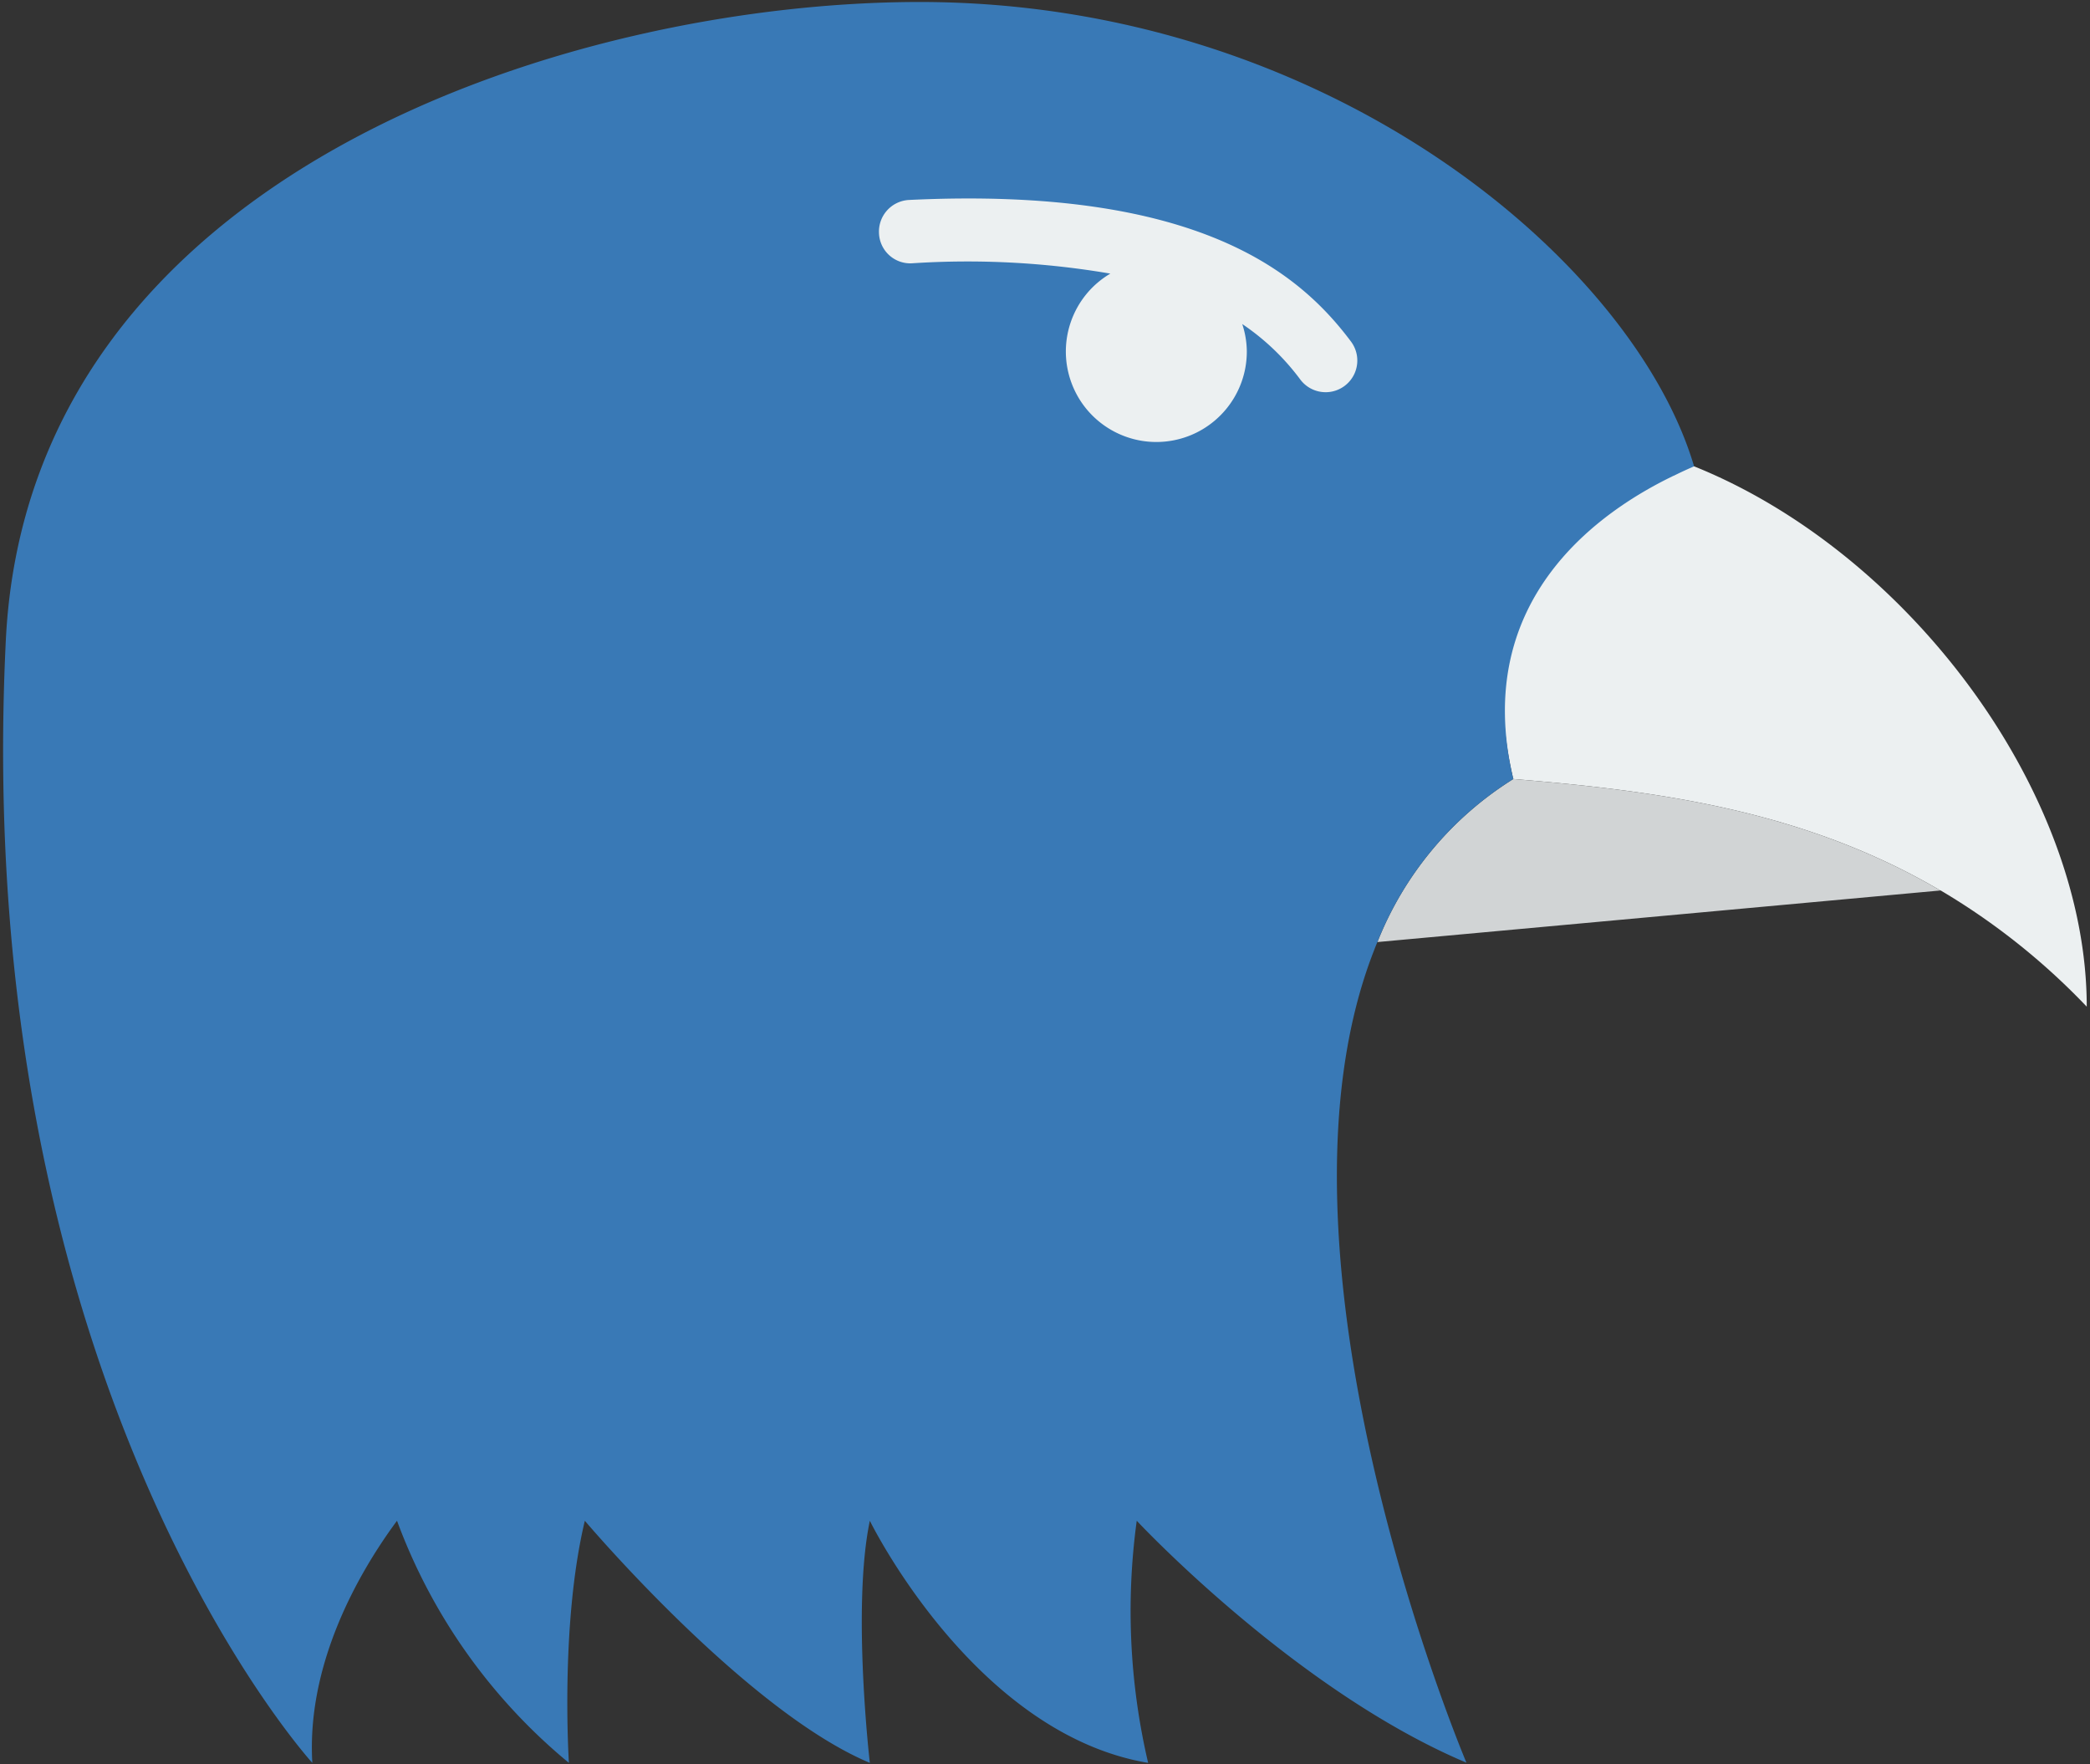 <svg width="462" height="390" xmlns="http://www.w3.org/2000/svg"><rect width="100%" height="100%" fill="#333333" stroke="none"/><g fill-rule="nonzero" fill="none"><path d="M334.52 172.2c31.44 2.6 64 6.76 94.4 24.64h.08a150.104 150.104 0 0132.28 25.68c0-47.56-39.48-100.4-86.8-119.44l-10.104-.58c-15.52 7.48-39.376 29.54-29.856 69.7z" fill="#ECF0F1"/><path d="M304.48 208.24l124.44-11.4c-30.4-17.88-62.96-22.04-94.4-24.64a75.076 75.076 0 00-30.04 36.04z" fill="#D1D4D5"/><path d="M69.04 389.68c-1.28-21.52 9.84-41.52 18.72-53.52a125.76 125.76 0 0038 53.52s-2-30.48 3.52-53.52c0 0 35.52 42 63 53.52 0 0-4-34.48 0-53.52 0 0 23 47.04 61.52 53.52a147.252 147.252 0 01-2.52-53.52s34.96 37.48 72.88 53.48c-1.12-2.68-46.84-112.08-20.44-179.52.24-.64.48-1.24.76-1.88a75.076 75.076 0 0130.04-36.04c-9.52-40.16 19.92-59.56 35.44-67.04h.04c1.68-.84 3.2-1.52 4.48-2.08C361.04 57.6 293.04.44 203.28.44c-76.28 0-197 37.24-202 141.24-8 165 67.76 248 67.76 248z" fill="#3979B6"/><path d="M200.956 44.2c64.22-3.084 86.5 16.372 97.68 31.296a7 7 0 01-11.2 8.4A52.356 52.356 0 00274.6 71.628a19.78 19.78 0 011.012 6c.035 9.69-6.881 18.01-16.414 19.748-9.533 1.737-18.94-3.61-22.325-12.688-3.386-9.08.224-19.28 8.567-24.208a187.108 187.108 0 00-43.804-2.28 6.92 6.92 0 01-7.332-6.656 7 7 0 016.652-7.344z" fill="#ECF0F1"/></g></svg>